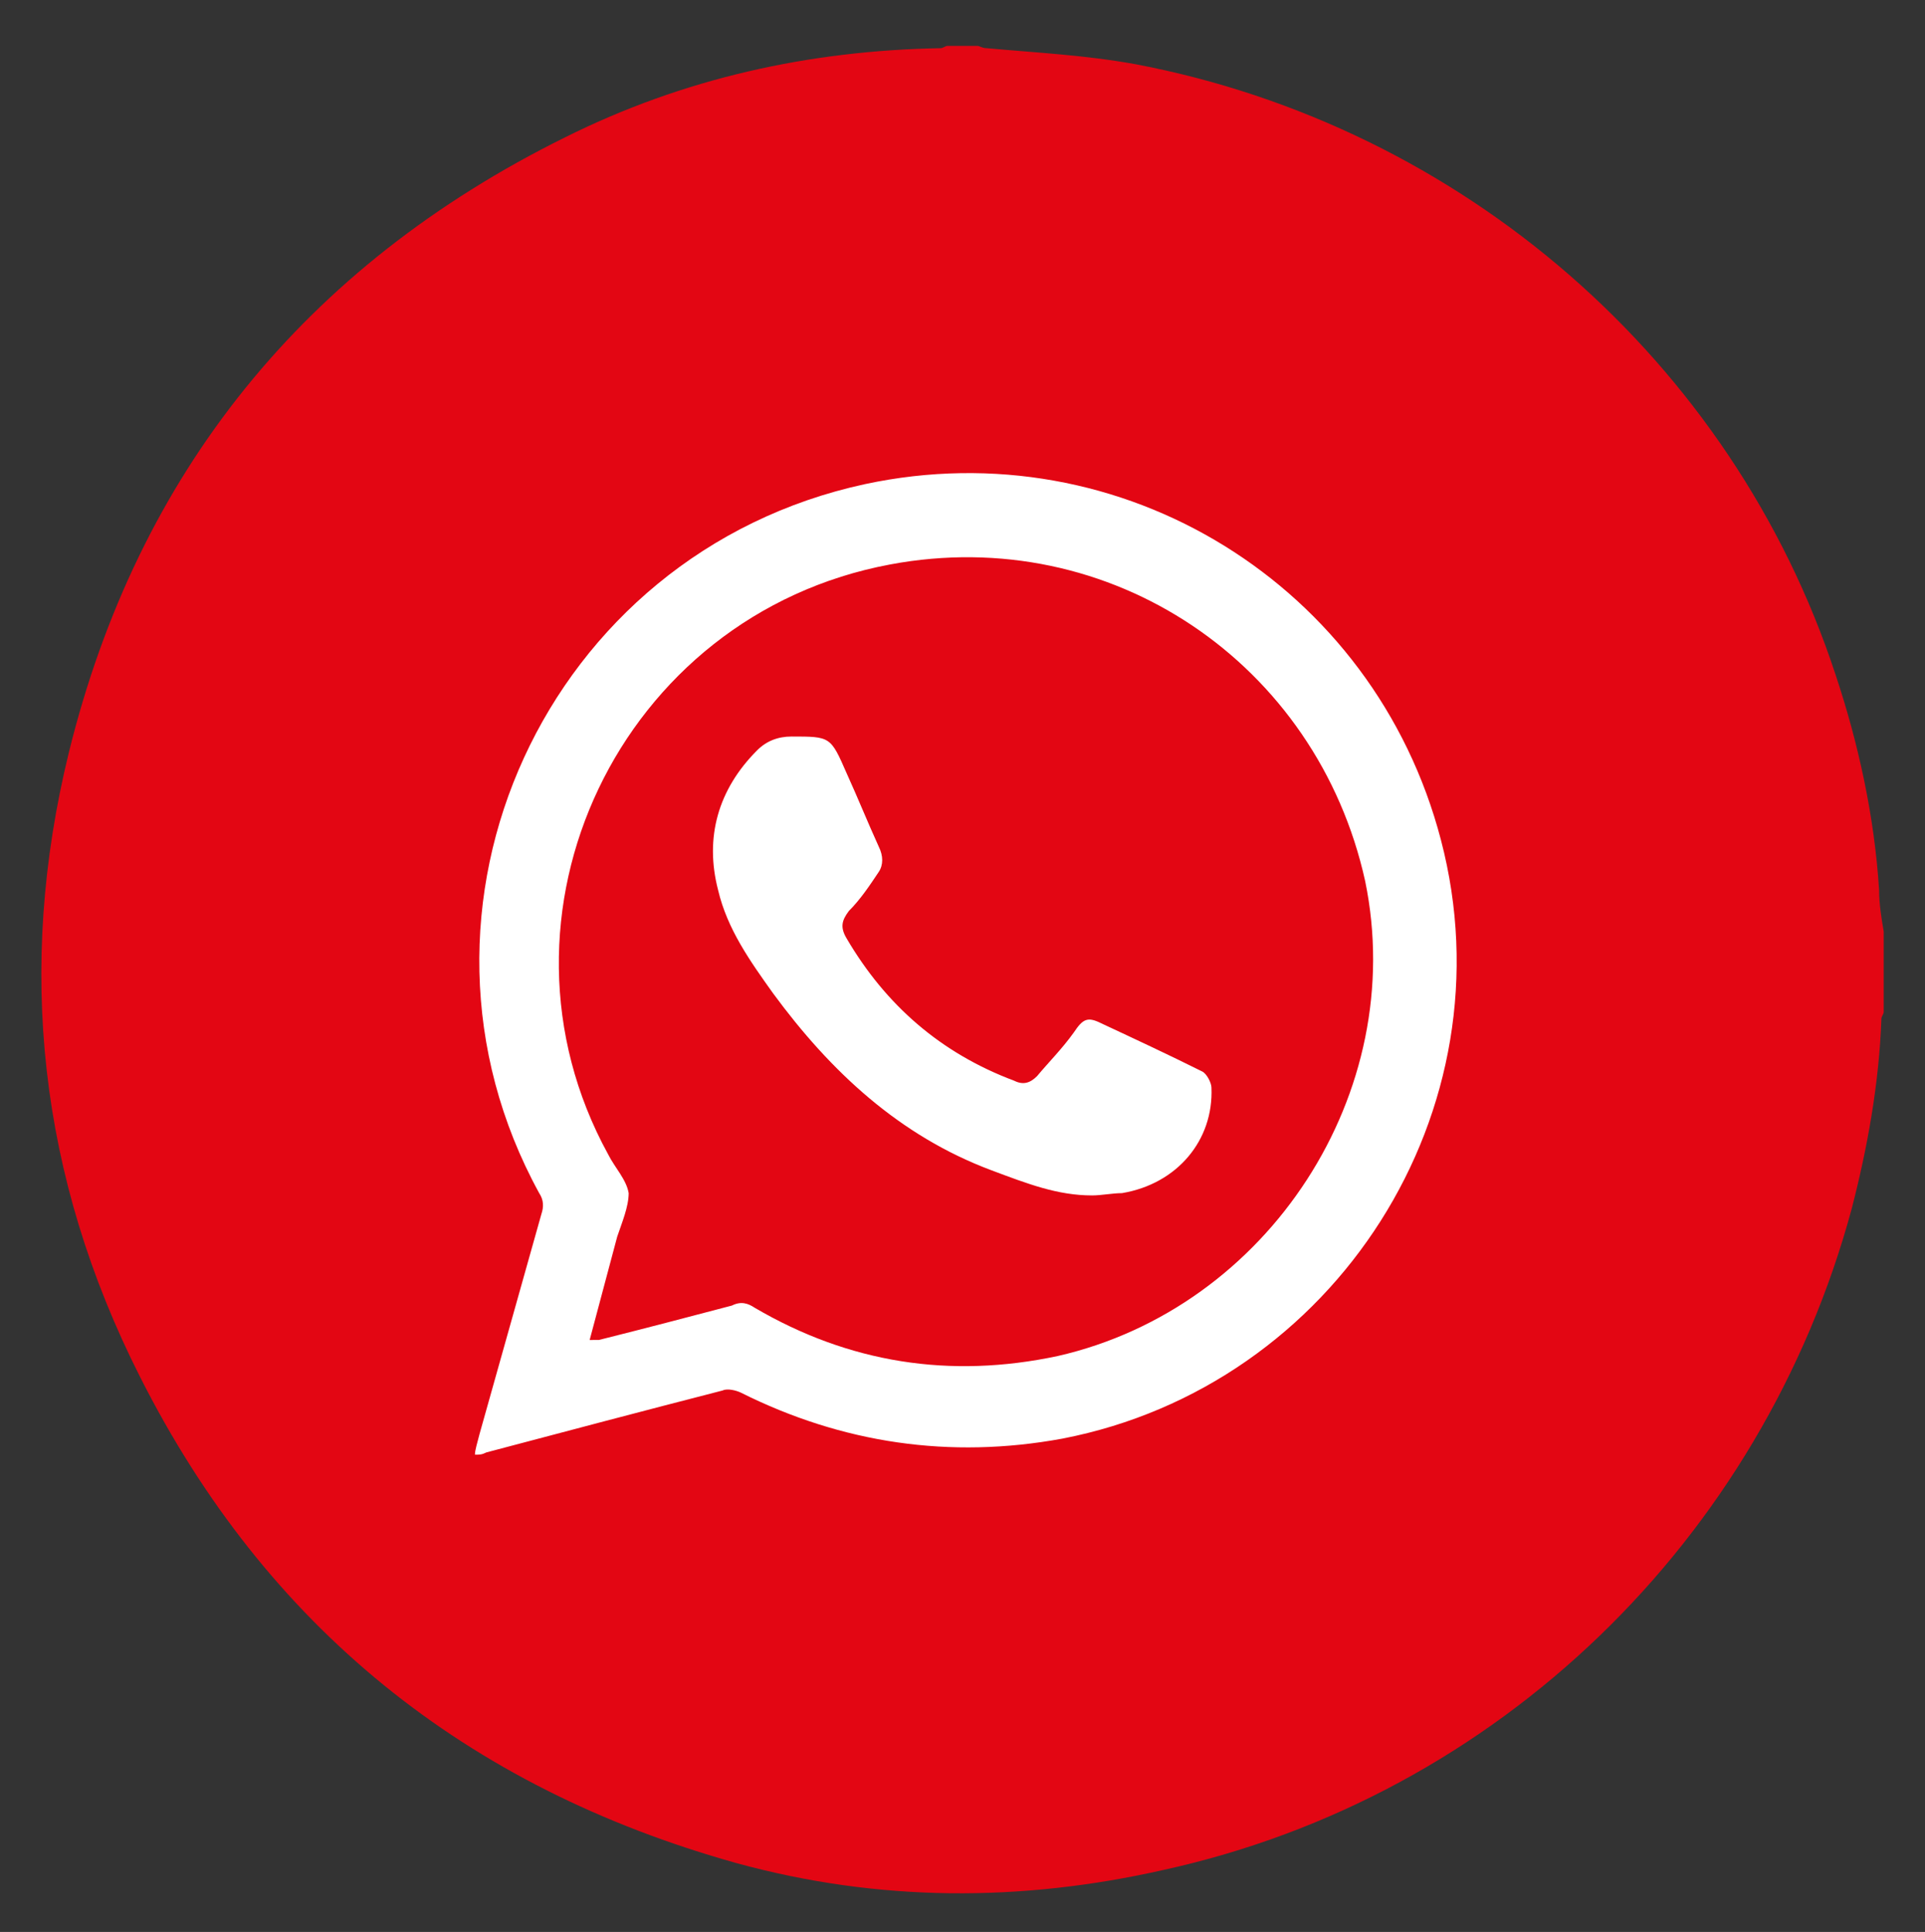 <?xml version="1.0" encoding="utf-8"?>
<!-- Generator: Adobe Illustrator 23.0.6, SVG Export Plug-In . SVG Version: 6.00 Build 0)  -->
<svg version="1.1" id="Calque_1" xmlns="http://www.w3.org/2000/svg" xmlns:xlink="http://www.w3.org/1999/xlink" x="0px" y="0px"
	 width="83.9px" height="84.2px" viewBox="0 0 83.9 84.2" style="enable-background:new 0 0 83.9 84.2;" xml:space="preserve">
<rect x="0" y="0" width="83.9" height="84.2" fill="#333333" stroke="none"/>
<style type="text/css">
	.st0{fill:#E30613;}
	.st1{fill:#FFFFFF;}
</style>
<g>
	<path class="st0" d="M41.3,2c0.4,0,0.9,0,1.3,0c0.1,0,0.2,0.1,0.4,0.1c2.2,0.2,4.3,0.3,6.5,0.7c14.2,2.7,26,12.9,30.5,26.6
		c1,3,1.7,6.2,1.9,9.4c0,0.6,0.1,1.2,0.2,1.8c0,1.2,0,2.3,0,3.5c0,0.1-0.1,0.2-0.1,0.3c-0.1,2.8-0.6,5.6-1.3,8.3
		c-3.9,14.4-15.4,25.6-30,28.8c-6.2,1.4-12.4,1.4-18.6-0.3C20.3,77.9,11.6,70.9,6.1,60C1.7,51.3,0.7,42.2,3,32.8
		C6,20.6,13.3,11.6,24.6,6C29.8,3.4,35.3,2.2,41,2.1C41.1,2.1,41.2,2,41.3,2z"/>
	<path class="st1" d="M20.7,63.4c0.2,0,0.3,0,0.5-0.1c3.4-0.9,6.8-1.8,10.3-2.7c0.2-0.1,0.6,0,0.8,0.1c4.4,2.2,9.1,2.9,14,2
		c11.9-2.3,19.6-14.3,16.5-26.1c-2.9-11.1-13.9-17.9-25.1-15.5c-13.9,3-21,18.5-14.2,30.9c0.2,0.3,0.2,0.6,0.1,0.9
		c-0.9,3.2-1.8,6.4-2.7,9.6C20.8,62.9,20.7,63.2,20.7,63.4C20.7,63.4,20.7,63.4,20.7,63.4C20.7,63.4,20.7,63.4,20.7,63.4z
		 M25.7,58.4c0.4-1.5,0.8-3,1.2-4.5c0.2-0.6,0.5-1.3,0.5-1.9c-0.1-0.6-0.6-1.1-0.9-1.7C20.8,39.9,27,26.8,38.8,24.6
		c9.6-1.8,18.6,4.3,20.7,13.8c1.9,9.2-4.2,18.6-13.4,20.7c-4.7,1-9.1,0.3-13.2-2.1c-0.3-0.2-0.6-0.3-1-0.1c-1.9,0.5-3.8,1-5.8,1.5
		C26,58.4,25.9,58.4,25.7,58.4z M47.6,52.1c0.4,0,0.9-0.1,1.3-0.1c2.4-0.4,4-2.3,3.9-4.6c0-0.2-0.2-0.6-0.4-0.7
		c-1.4-0.7-2.9-1.4-4.4-2.1c-0.6-0.3-0.8-0.2-1.2,0.4c-0.5,0.7-1.1,1.3-1.6,1.9c-0.3,0.3-0.6,0.4-1,0.2c-3.2-1.2-5.6-3.3-7.3-6.2
		c-0.3-0.5-0.2-0.8,0.1-1.2c0.5-0.5,0.9-1.1,1.3-1.7c0.2-0.3,0.2-0.7,0-1.1c-0.5-1.1-0.9-2.1-1.4-3.2c-0.7-1.6-0.7-1.6-2.4-1.6
		c-0.6,0-1.1,0.2-1.5,0.6c-1.7,1.7-2.3,3.8-1.7,6.1c0.4,1.7,1.4,3.1,2.4,4.5c2.5,3.4,5.5,6.2,9.5,7.7C44.8,51.6,46.1,52.1,47.6,52.1
		z"/>
</g>
</svg>
